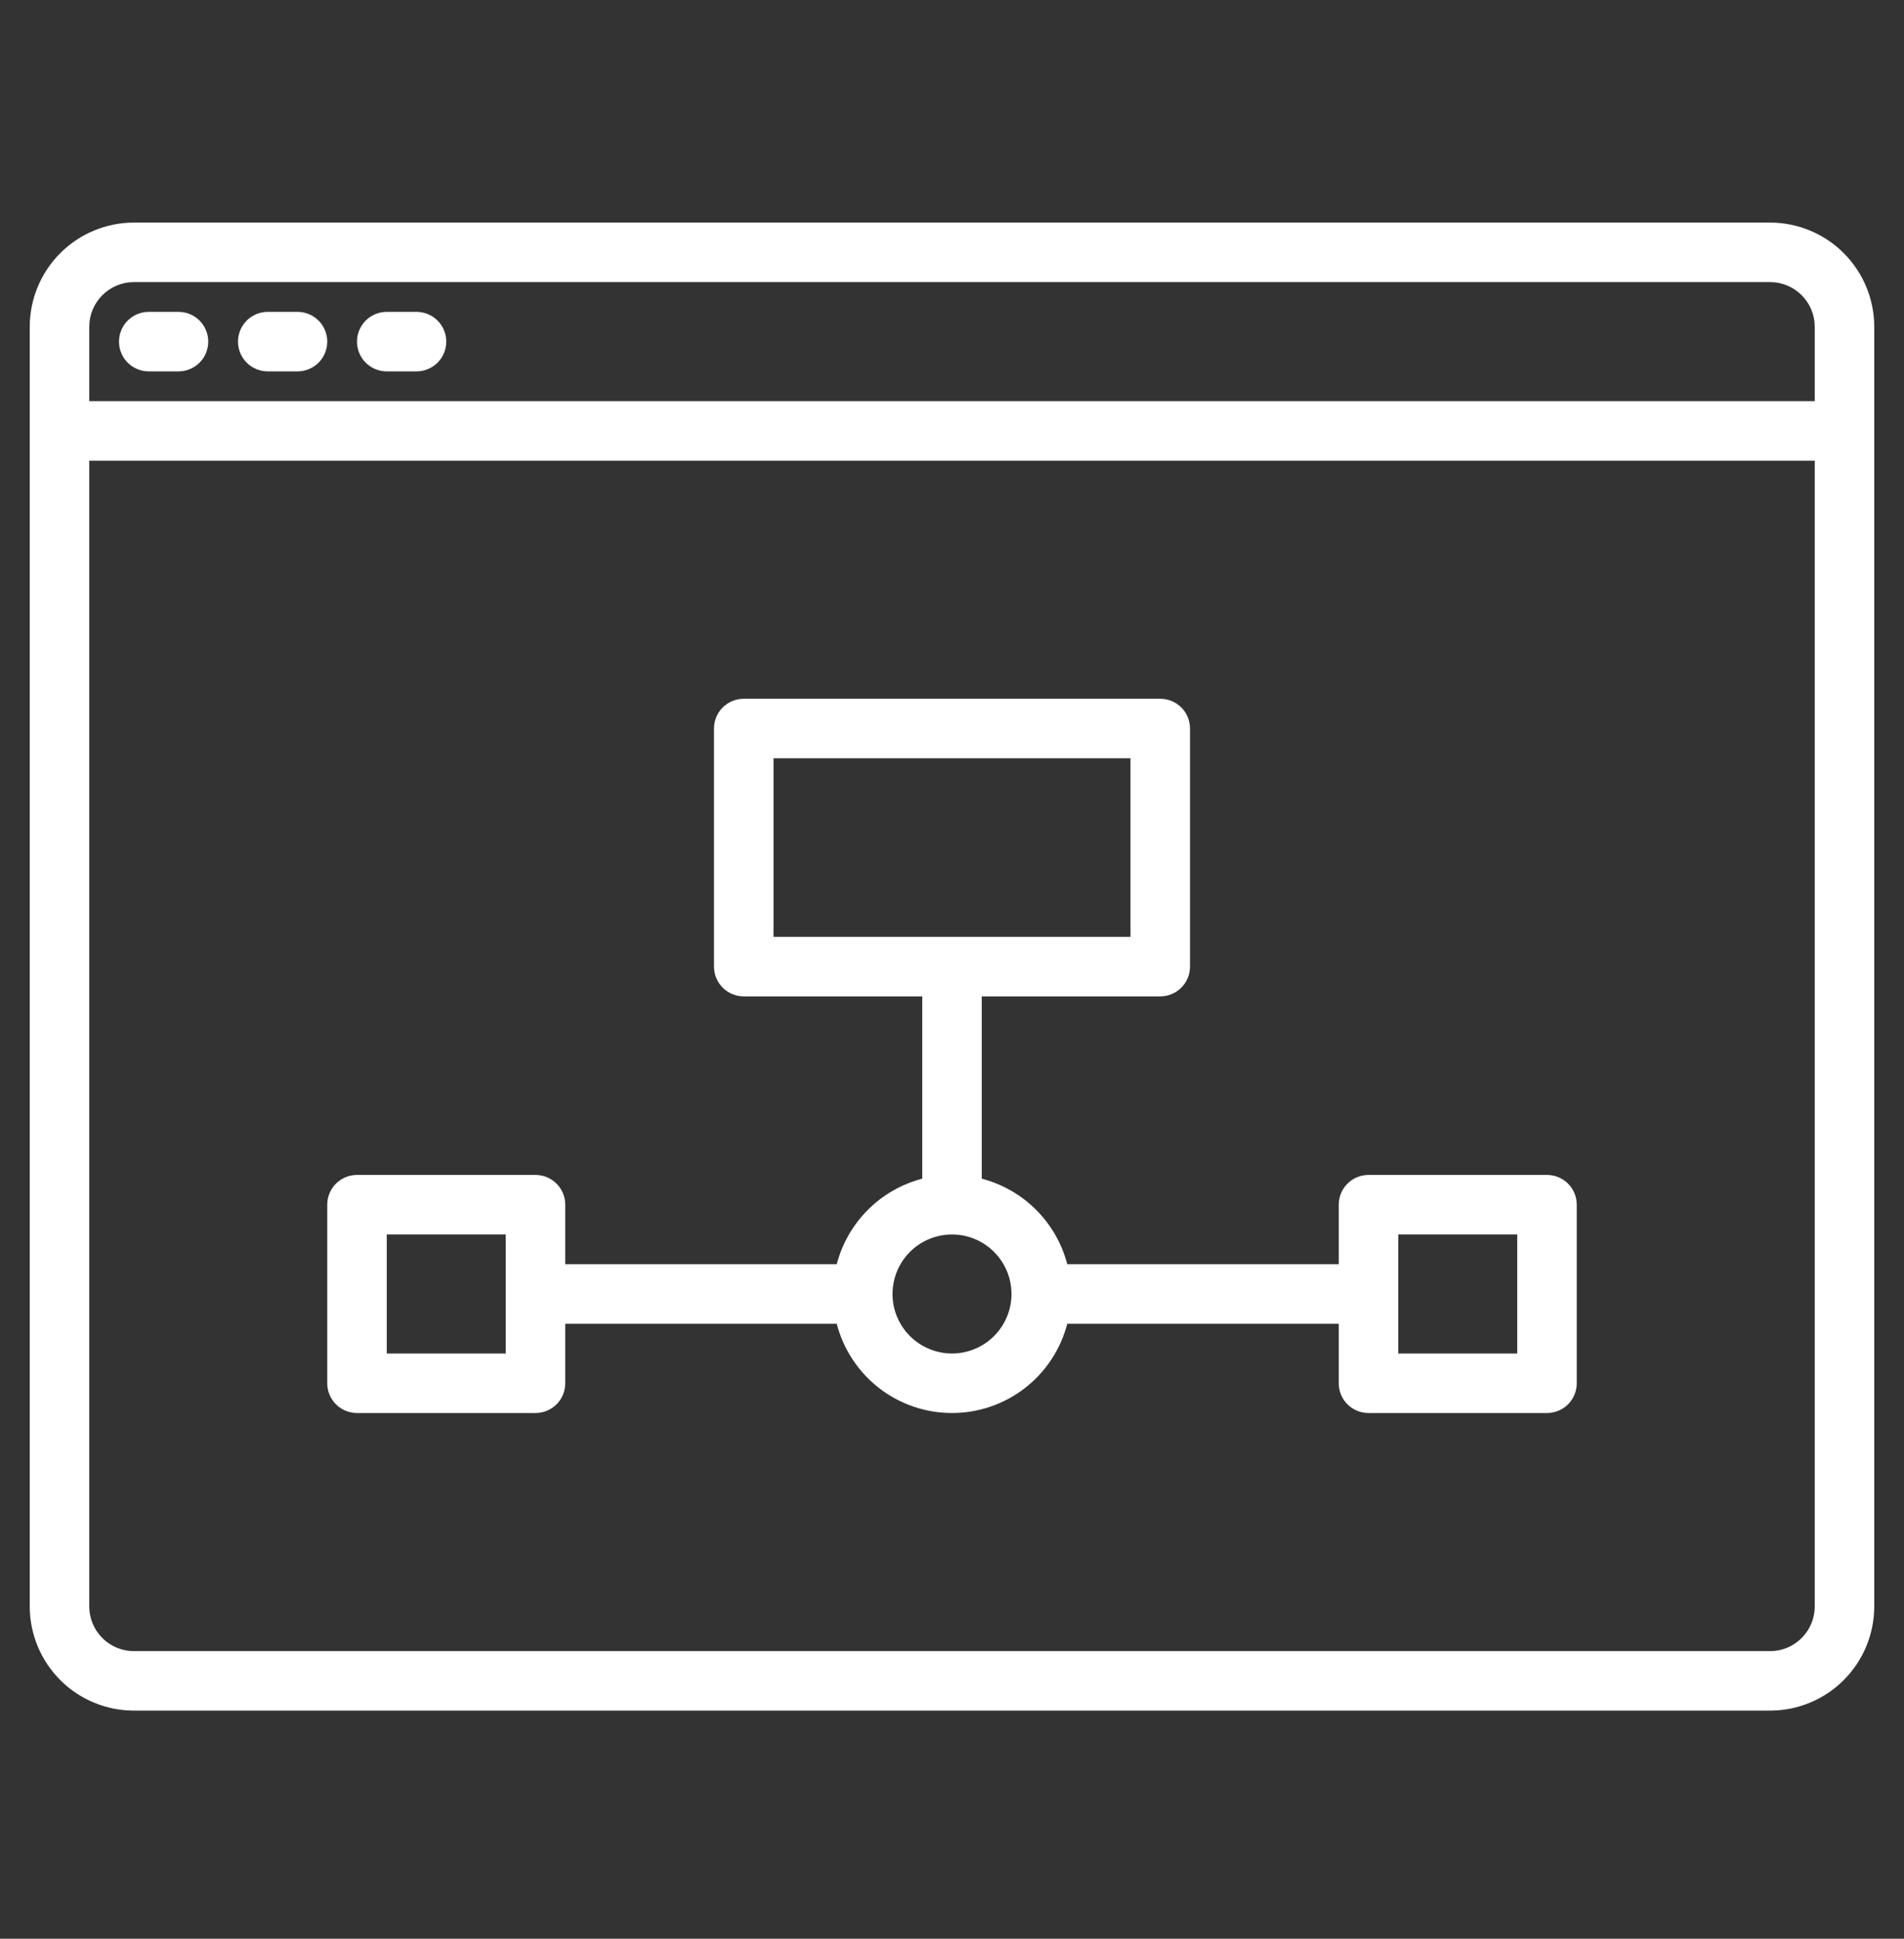 <svg width="56" height="57" viewBox="0 0 56 57" fill="none" xmlns="http://www.w3.org/2000/svg">
<rect x="0" y="0" width="56" height="57" fill="#333333" stroke="none"/>
<path d="M52.062 6.544H3.938C3.126 6.545 2.347 6.868 1.773 7.442C1.199 8.016 0.876 8.794 0.875 9.606V47.231C0.876 48.043 1.199 48.822 1.773 49.396C2.347 49.97 3.126 50.293 3.938 50.294H52.062C52.874 50.293 53.653 49.97 54.227 49.396C54.801 48.822 55.124 48.043 55.125 47.231V9.606C55.124 8.794 54.801 8.016 54.227 7.442C53.653 6.868 52.874 6.545 52.062 6.544ZM53.375 47.231C53.375 47.58 53.236 47.913 52.99 48.159C52.744 48.405 52.41 48.544 52.062 48.544H3.938C3.589 48.544 3.256 48.405 3.01 48.159C2.764 47.913 2.625 47.58 2.625 47.231V13.544H53.375V47.231ZM53.375 11.794H2.625V9.606C2.625 9.258 2.764 8.925 3.01 8.679C3.256 8.433 3.589 8.294 3.938 8.294H52.062C52.41 8.294 52.744 8.433 52.99 8.679C53.236 8.925 53.375 9.258 53.375 9.606V11.794Z" fill="white"/>
<path d="M4.375 10.919H5.25C5.482 10.919 5.705 10.827 5.869 10.663C6.033 10.499 6.125 10.276 6.125 10.044C6.125 9.812 6.033 9.589 5.869 9.425C5.705 9.261 5.482 9.169 5.25 9.169H4.375C4.143 9.169 3.92 9.261 3.756 9.425C3.592 9.589 3.5 9.812 3.5 10.044C3.5 10.276 3.592 10.499 3.756 10.663C3.92 10.827 4.143 10.919 4.375 10.919Z" fill="white"/>
<path d="M7.875 10.919H8.75C8.982 10.919 9.205 10.827 9.369 10.663C9.533 10.499 9.625 10.276 9.625 10.044C9.625 9.812 9.533 9.589 9.369 9.425C9.205 9.261 8.982 9.169 8.75 9.169H7.875C7.643 9.169 7.42 9.261 7.256 9.425C7.092 9.589 7 9.812 7 10.044C7 10.276 7.092 10.499 7.256 10.663C7.42 10.827 7.643 10.919 7.875 10.919Z" fill="white"/>
<path d="M11.375 10.919H12.25C12.482 10.919 12.705 10.827 12.869 10.663C13.033 10.499 13.125 10.276 13.125 10.044C13.125 9.812 13.033 9.589 12.869 9.425C12.705 9.261 12.482 9.169 12.25 9.169H11.375C11.143 9.169 10.92 9.261 10.756 9.425C10.592 9.589 10.5 9.812 10.5 10.044C10.5 10.276 10.592 10.499 10.756 10.663C10.92 10.827 11.143 10.919 11.375 10.919Z" fill="white"/>
<path d="M45.5 34.544H40.25C40.018 34.544 39.795 34.636 39.631 34.8C39.467 34.964 39.375 35.187 39.375 35.419V37.169H31.39C31.232 36.564 30.916 36.012 30.474 35.57C30.032 35.128 29.48 34.812 28.875 34.654V29.294H34.125C34.357 29.294 34.58 29.202 34.744 29.038C34.908 28.874 35 28.651 35 28.419V21.419C35 21.187 34.908 20.964 34.744 20.8C34.58 20.636 34.357 20.544 34.125 20.544H21.875C21.643 20.544 21.42 20.636 21.256 20.8C21.092 20.964 21 21.187 21 21.419V28.419C21 28.651 21.092 28.874 21.256 29.038C21.42 29.202 21.643 29.294 21.875 29.294H27.125V34.654C26.52 34.812 25.968 35.128 25.526 35.57C25.084 36.012 24.768 36.564 24.61 37.169H16.625V35.419C16.625 35.187 16.533 34.964 16.369 34.8C16.205 34.636 15.982 34.544 15.75 34.544H10.5C10.268 34.544 10.045 34.636 9.881 34.8C9.717 34.964 9.625 35.187 9.625 35.419V40.669C9.625 40.901 9.717 41.124 9.881 41.288C10.045 41.452 10.268 41.544 10.5 41.544H15.75C15.982 41.544 16.205 41.452 16.369 41.288C16.533 41.124 16.625 40.901 16.625 40.669V38.919H24.61C24.805 39.67 25.243 40.336 25.856 40.811C26.47 41.286 27.224 41.544 28 41.544C28.776 41.544 29.53 41.286 30.144 40.811C30.757 40.336 31.195 39.67 31.39 38.919H39.375V40.669C39.375 40.901 39.467 41.124 39.631 41.288C39.795 41.452 40.018 41.544 40.25 41.544H45.5C45.732 41.544 45.955 41.452 46.119 41.288C46.283 41.124 46.375 40.901 46.375 40.669V35.419C46.375 35.187 46.283 34.964 46.119 34.8C45.955 34.636 45.732 34.544 45.5 34.544ZM14.875 39.794H11.375V36.294H14.875V39.794ZM22.75 27.544V22.294H33.25V27.544H22.75ZM28 39.794C27.654 39.794 27.316 39.691 27.028 39.499C26.74 39.307 26.516 39.033 26.383 38.714C26.251 38.394 26.216 38.042 26.284 37.703C26.351 37.363 26.518 37.051 26.763 36.806C27.007 36.562 27.319 36.395 27.659 36.328C27.998 36.26 28.35 36.295 28.67 36.427C28.989 36.56 29.263 36.784 29.455 37.072C29.647 37.359 29.75 37.698 29.75 38.044C29.749 38.508 29.565 38.953 29.237 39.281C28.909 39.609 28.464 39.793 28 39.794ZM44.625 39.794H41.125V36.294H44.625V39.794Z" fill="white"/>
</svg>
